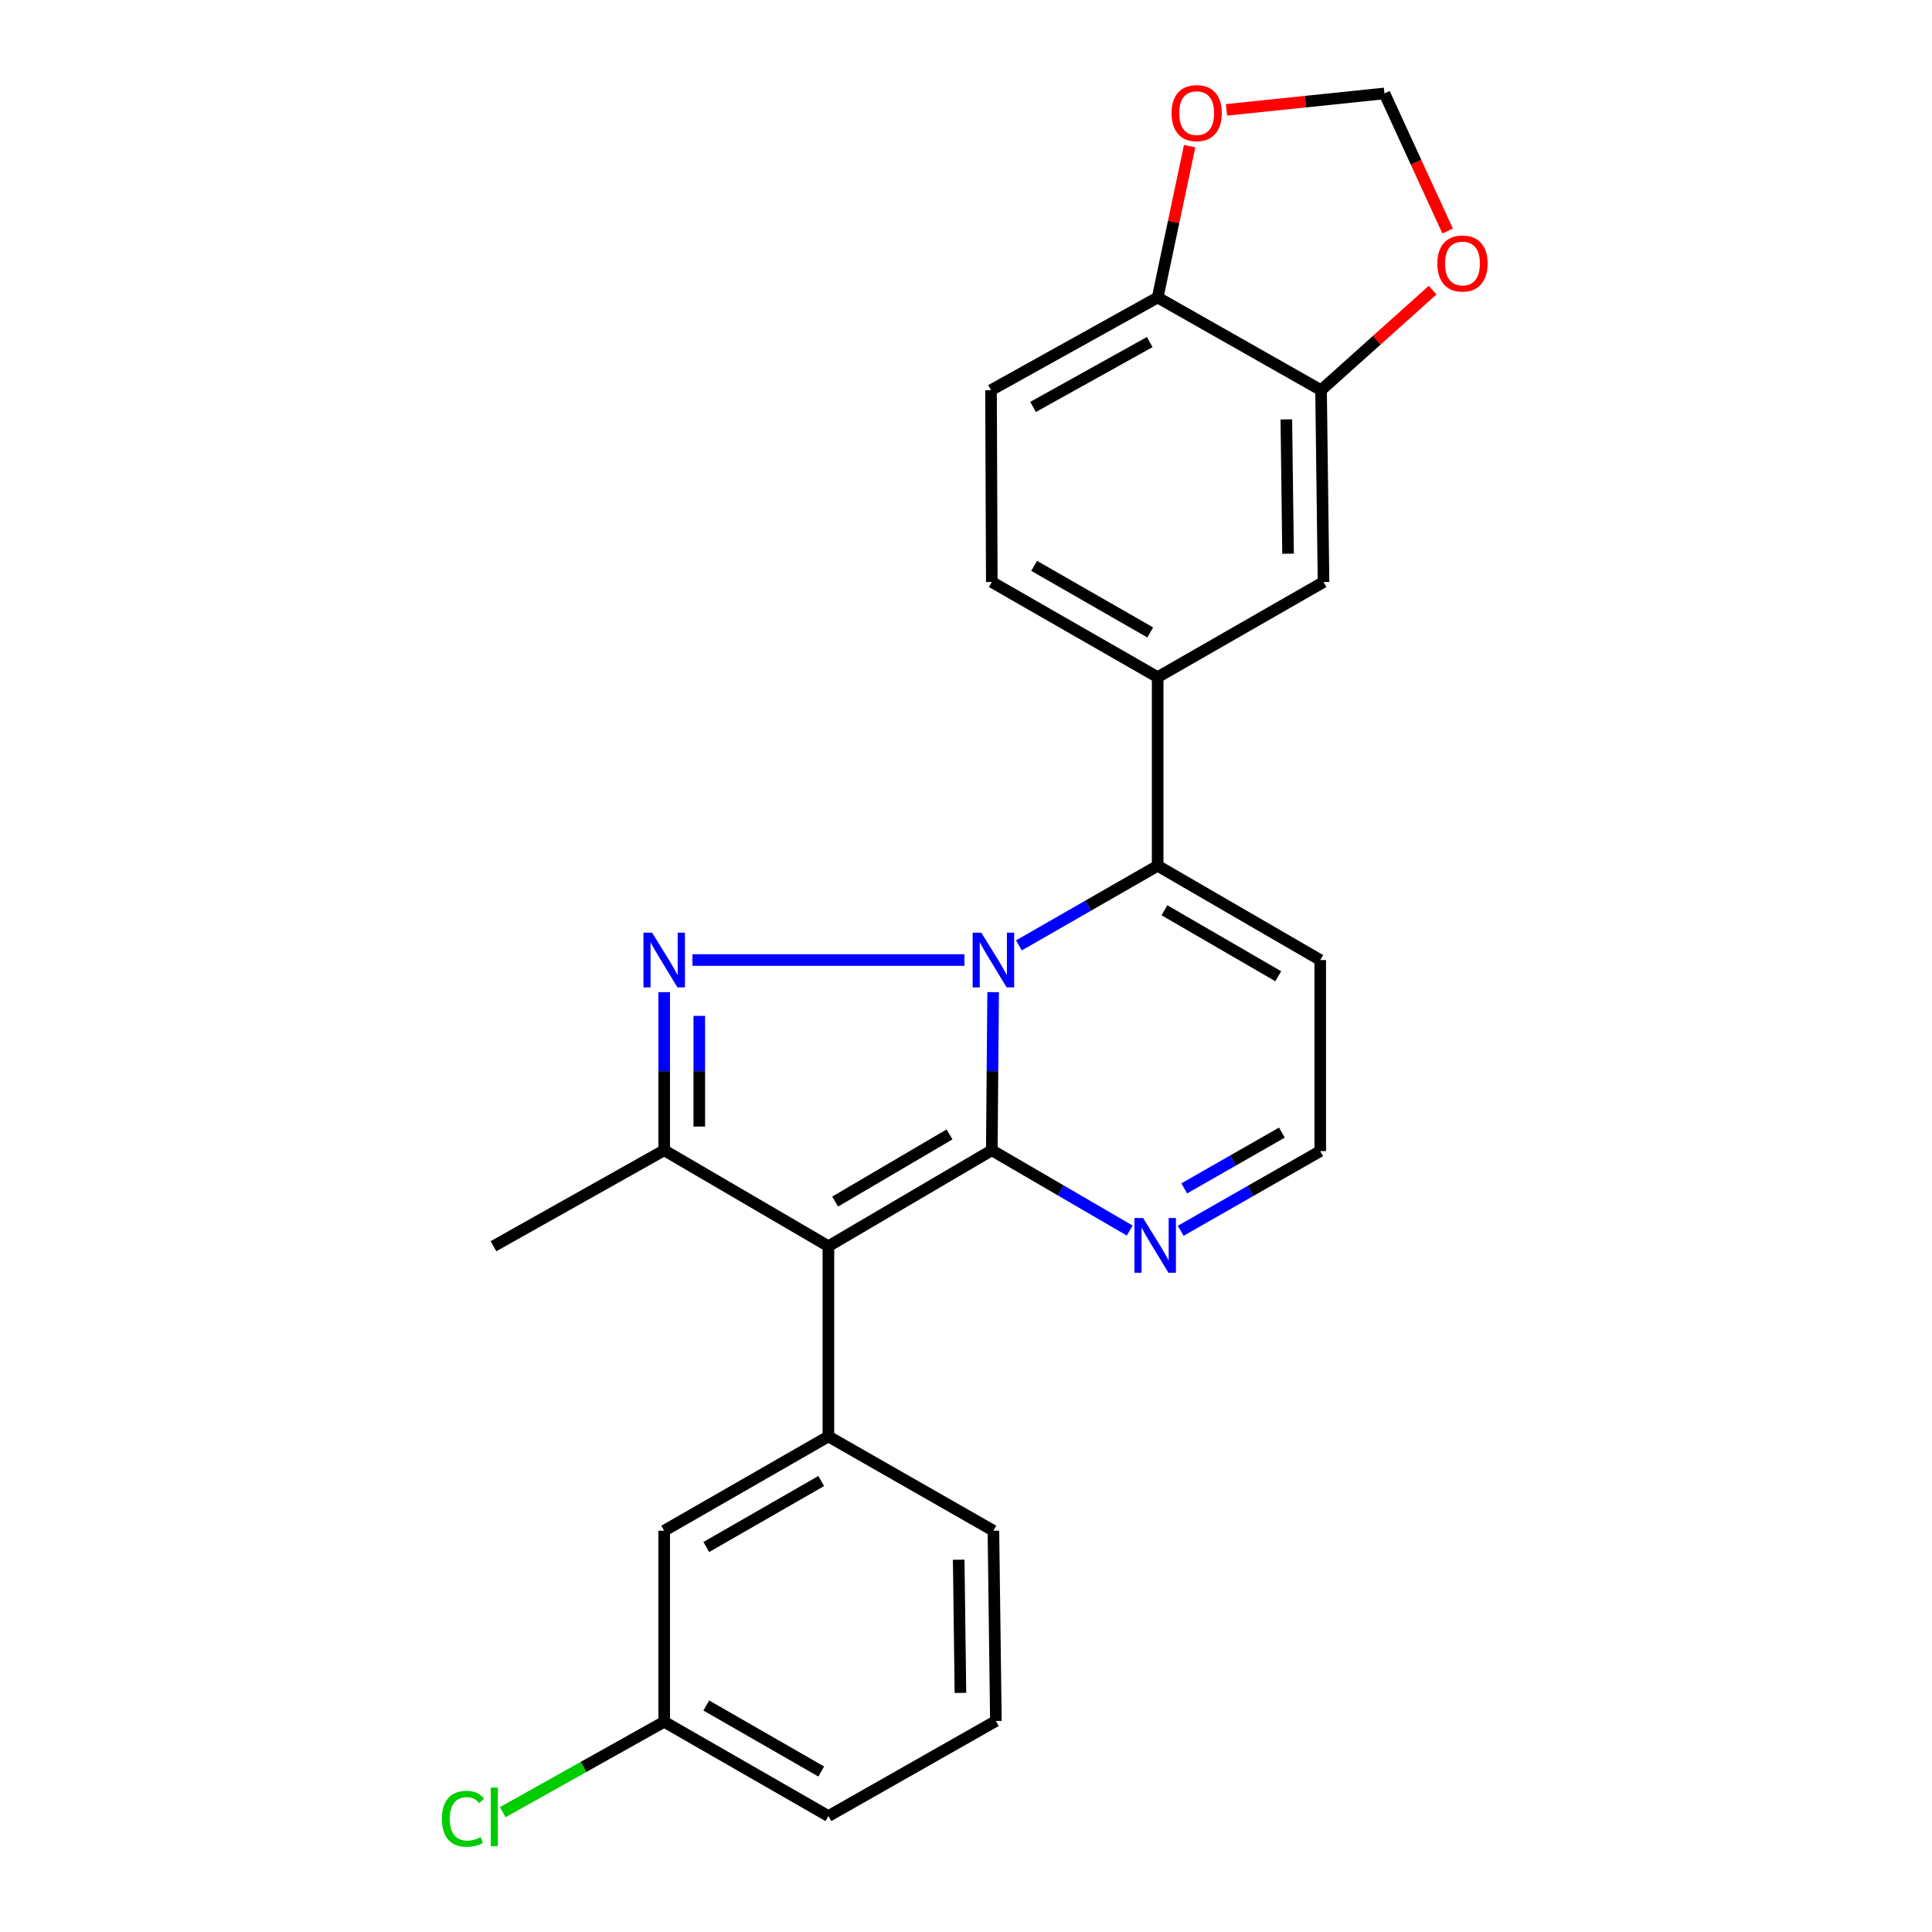<?xml version='1.0' encoding='iso-8859-1'?>
<svg version='1.1' baseProfile='full'
              xmlns='http://www.w3.org/2000/svg'
                      xmlns:rdkit='http://www.rdkit.org/xml'
                      xmlns:xlink='http://www.w3.org/1999/xlink'
                  xml:space='preserve'
width='1000px' height='1000px' viewBox='0 0 1000 1000'>
<!-- END OF HEADER -->
<rect style='opacity:1.0;fill:#FFFFFF;stroke:none' width='1000' height='1000' x='0' y='0'> </rect>
<path class='bond-0' d='M 514.047,513.535 L 513.699,554.457' style='fill:none;fill-rule:evenodd;stroke:#0000FF;stroke-width:6px;stroke-linecap:butt;stroke-linejoin:miter;stroke-opacity:1' />
<path class='bond-0' d='M 513.699,554.457 L 513.351,595.379' style='fill:none;fill-rule:evenodd;stroke:#000000;stroke-width:6px;stroke-linecap:butt;stroke-linejoin:miter;stroke-opacity:1' />
<path class='bond-2' d='M 499.189,496.913 L 358.409,496.913' style='fill:none;fill-rule:evenodd;stroke:#0000FF;stroke-width:6px;stroke-linecap:butt;stroke-linejoin:miter;stroke-opacity:1' />
<path class='bond-4' d='M 527.379,489.343 L 563.292,468.731' style='fill:none;fill-rule:evenodd;stroke:#0000FF;stroke-width:6px;stroke-linecap:butt;stroke-linejoin:miter;stroke-opacity:1' />
<path class='bond-4' d='M 563.292,468.731 L 599.205,448.119' style='fill:none;fill-rule:evenodd;stroke:#000000;stroke-width:6px;stroke-linecap:butt;stroke-linejoin:miter;stroke-opacity:1' />
<path class='bond-1' d='M 513.351,595.379 L 428.78,645.04' style='fill:none;fill-rule:evenodd;stroke:#000000;stroke-width:6px;stroke-linecap:butt;stroke-linejoin:miter;stroke-opacity:1' />
<path class='bond-1' d='M 491.469,587.167 L 432.269,621.93' style='fill:none;fill-rule:evenodd;stroke:#000000;stroke-width:6px;stroke-linecap:butt;stroke-linejoin:miter;stroke-opacity:1' />
<path class='bond-6' d='M 513.351,595.379 L 549.044,616.155' style='fill:none;fill-rule:evenodd;stroke:#000000;stroke-width:6px;stroke-linecap:butt;stroke-linejoin:miter;stroke-opacity:1' />
<path class='bond-6' d='M 549.044,616.155 L 584.737,636.931' style='fill:none;fill-rule:evenodd;stroke:#0000FF;stroke-width:6px;stroke-linecap:butt;stroke-linejoin:miter;stroke-opacity:1' />
<path class='bond-5' d='M 428.78,645.04 L 428.78,743.495' style='fill:none;fill-rule:evenodd;stroke:#000000;stroke-width:6px;stroke-linecap:butt;stroke-linejoin:miter;stroke-opacity:1' />
<path class='bond-25' d='M 428.78,645.04 L 343.784,595.379' style='fill:none;fill-rule:evenodd;stroke:#000000;stroke-width:6px;stroke-linecap:butt;stroke-linejoin:miter;stroke-opacity:1' />
<path class='bond-3' d='M 343.784,513.535 L 343.784,554.457' style='fill:none;fill-rule:evenodd;stroke:#0000FF;stroke-width:6px;stroke-linecap:butt;stroke-linejoin:miter;stroke-opacity:1' />
<path class='bond-3' d='M 343.784,554.457 L 343.784,595.379' style='fill:none;fill-rule:evenodd;stroke:#000000;stroke-width:6px;stroke-linecap:butt;stroke-linejoin:miter;stroke-opacity:1' />
<path class='bond-3' d='M 361.945,525.811 L 361.945,554.457' style='fill:none;fill-rule:evenodd;stroke:#0000FF;stroke-width:6px;stroke-linecap:butt;stroke-linejoin:miter;stroke-opacity:1' />
<path class='bond-3' d='M 361.945,554.457 L 361.945,583.102' style='fill:none;fill-rule:evenodd;stroke:#000000;stroke-width:6px;stroke-linecap:butt;stroke-linejoin:miter;stroke-opacity:1' />
<path class='bond-20' d='M 343.784,595.379 L 255.418,645.04' style='fill:none;fill-rule:evenodd;stroke:#000000;stroke-width:6px;stroke-linecap:butt;stroke-linejoin:miter;stroke-opacity:1' />
<path class='bond-7' d='M 599.205,448.119 L 599.205,350.492' style='fill:none;fill-rule:evenodd;stroke:#000000;stroke-width:6px;stroke-linecap:butt;stroke-linejoin:miter;stroke-opacity:1' />
<path class='bond-8' d='M 599.205,448.119 L 683.353,496.913' style='fill:none;fill-rule:evenodd;stroke:#000000;stroke-width:6px;stroke-linecap:butt;stroke-linejoin:miter;stroke-opacity:1' />
<path class='bond-8' d='M 602.717,471.15 L 661.62,505.305' style='fill:none;fill-rule:evenodd;stroke:#000000;stroke-width:6px;stroke-linecap:butt;stroke-linejoin:miter;stroke-opacity:1' />
<path class='bond-15' d='M 428.78,743.495 L 343.784,792.299' style='fill:none;fill-rule:evenodd;stroke:#000000;stroke-width:6px;stroke-linecap:butt;stroke-linejoin:miter;stroke-opacity:1' />
<path class='bond-15' d='M 425.074,766.566 L 365.577,800.728' style='fill:none;fill-rule:evenodd;stroke:#000000;stroke-width:6px;stroke-linecap:butt;stroke-linejoin:miter;stroke-opacity:1' />
<path class='bond-21' d='M 428.78,743.495 L 514.189,792.299' style='fill:none;fill-rule:evenodd;stroke:#000000;stroke-width:6px;stroke-linecap:butt;stroke-linejoin:miter;stroke-opacity:1' />
<path class='bond-26' d='M 611.123,637.067 L 647.238,616.44' style='fill:none;fill-rule:evenodd;stroke:#0000FF;stroke-width:6px;stroke-linecap:butt;stroke-linejoin:miter;stroke-opacity:1' />
<path class='bond-26' d='M 647.238,616.44 L 683.353,595.812' style='fill:none;fill-rule:evenodd;stroke:#000000;stroke-width:6px;stroke-linecap:butt;stroke-linejoin:miter;stroke-opacity:1' />
<path class='bond-26' d='M 612.95,615.109 L 638.23,600.669' style='fill:none;fill-rule:evenodd;stroke:#0000FF;stroke-width:6px;stroke-linecap:butt;stroke-linejoin:miter;stroke-opacity:1' />
<path class='bond-26' d='M 638.23,600.669 L 663.511,586.23' style='fill:none;fill-rule:evenodd;stroke:#000000;stroke-width:6px;stroke-linecap:butt;stroke-linejoin:miter;stroke-opacity:1' />
<path class='bond-10' d='M 599.205,350.492 L 685.048,301.254' style='fill:none;fill-rule:evenodd;stroke:#000000;stroke-width:6px;stroke-linecap:butt;stroke-linejoin:miter;stroke-opacity:1' />
<path class='bond-17' d='M 599.205,350.492 L 513.351,301.254' style='fill:none;fill-rule:evenodd;stroke:#000000;stroke-width:6px;stroke-linecap:butt;stroke-linejoin:miter;stroke-opacity:1' />
<path class='bond-17' d='M 595.362,327.352 L 535.265,292.885' style='fill:none;fill-rule:evenodd;stroke:#000000;stroke-width:6px;stroke-linecap:butt;stroke-linejoin:miter;stroke-opacity:1' />
<path class='bond-12' d='M 683.353,496.913 L 683.353,595.812' style='fill:none;fill-rule:evenodd;stroke:#000000;stroke-width:6px;stroke-linecap:butt;stroke-linejoin:miter;stroke-opacity:1' />
<path class='bond-9' d='M 683.776,201.951 L 685.048,301.254' style='fill:none;fill-rule:evenodd;stroke:#000000;stroke-width:6px;stroke-linecap:butt;stroke-linejoin:miter;stroke-opacity:1' />
<path class='bond-9' d='M 665.807,217.079 L 666.697,286.591' style='fill:none;fill-rule:evenodd;stroke:#000000;stroke-width:6px;stroke-linecap:butt;stroke-linejoin:miter;stroke-opacity:1' />
<path class='bond-13' d='M 683.776,201.951 L 712.648,176.061' style='fill:none;fill-rule:evenodd;stroke:#000000;stroke-width:6px;stroke-linecap:butt;stroke-linejoin:miter;stroke-opacity:1' />
<path class='bond-13' d='M 712.648,176.061 L 741.519,150.17' style='fill:none;fill-rule:evenodd;stroke:#FF0000;stroke-width:6px;stroke-linecap:butt;stroke-linejoin:miter;stroke-opacity:1' />
<path class='bond-27' d='M 683.776,201.951 L 599.205,153.985' style='fill:none;fill-rule:evenodd;stroke:#000000;stroke-width:6px;stroke-linecap:butt;stroke-linejoin:miter;stroke-opacity:1' />
<path class='bond-11' d='M 599.205,153.985 L 512.948,201.951' style='fill:none;fill-rule:evenodd;stroke:#000000;stroke-width:6px;stroke-linecap:butt;stroke-linejoin:miter;stroke-opacity:1' />
<path class='bond-11' d='M 595.092,177.052 L 534.713,210.629' style='fill:none;fill-rule:evenodd;stroke:#000000;stroke-width:6px;stroke-linecap:butt;stroke-linejoin:miter;stroke-opacity:1' />
<path class='bond-14' d='M 599.205,153.985 L 607.481,114.826' style='fill:none;fill-rule:evenodd;stroke:#000000;stroke-width:6px;stroke-linecap:butt;stroke-linejoin:miter;stroke-opacity:1' />
<path class='bond-14' d='M 607.481,114.826 L 615.758,75.666' style='fill:none;fill-rule:evenodd;stroke:#FF0000;stroke-width:6px;stroke-linecap:butt;stroke-linejoin:miter;stroke-opacity:1' />
<path class='bond-16' d='M 749.29,119.568 L 732.939,83.962' style='fill:none;fill-rule:evenodd;stroke:#FF0000;stroke-width:6px;stroke-linecap:butt;stroke-linejoin:miter;stroke-opacity:1' />
<path class='bond-16' d='M 732.939,83.962 L 716.588,48.356' style='fill:none;fill-rule:evenodd;stroke:#000000;stroke-width:6px;stroke-linecap:butt;stroke-linejoin:miter;stroke-opacity:1' />
<path class='bond-28' d='M 634.837,56.859 L 675.713,52.608' style='fill:none;fill-rule:evenodd;stroke:#FF0000;stroke-width:6px;stroke-linecap:butt;stroke-linejoin:miter;stroke-opacity:1' />
<path class='bond-28' d='M 675.713,52.608 L 716.588,48.356' style='fill:none;fill-rule:evenodd;stroke:#000000;stroke-width:6px;stroke-linecap:butt;stroke-linejoin:miter;stroke-opacity:1' />
<path class='bond-19' d='M 343.784,792.299 L 343.784,891.188' style='fill:none;fill-rule:evenodd;stroke:#000000;stroke-width:6px;stroke-linecap:butt;stroke-linejoin:miter;stroke-opacity:1' />
<path class='bond-18' d='M 513.351,301.254 L 512.948,201.951' style='fill:none;fill-rule:evenodd;stroke:#000000;stroke-width:6px;stroke-linecap:butt;stroke-linejoin:miter;stroke-opacity:1' />
<path class='bond-22' d='M 343.784,891.188 L 301.998,914.586' style='fill:none;fill-rule:evenodd;stroke:#000000;stroke-width:6px;stroke-linecap:butt;stroke-linejoin:miter;stroke-opacity:1' />
<path class='bond-22' d='M 301.998,914.586 L 260.212,937.985' style='fill:none;fill-rule:evenodd;stroke:#00CC00;stroke-width:6px;stroke-linecap:butt;stroke-linejoin:miter;stroke-opacity:1' />
<path class='bond-29' d='M 343.784,891.188 L 428.78,940.002' style='fill:none;fill-rule:evenodd;stroke:#000000;stroke-width:6px;stroke-linecap:butt;stroke-linejoin:miter;stroke-opacity:1' />
<path class='bond-29' d='M 365.578,882.761 L 425.075,916.931' style='fill:none;fill-rule:evenodd;stroke:#000000;stroke-width:6px;stroke-linecap:butt;stroke-linejoin:miter;stroke-opacity:1' />
<path class='bond-23' d='M 514.189,792.299 L 515.47,890.774' style='fill:none;fill-rule:evenodd;stroke:#000000;stroke-width:6px;stroke-linecap:butt;stroke-linejoin:miter;stroke-opacity:1' />
<path class='bond-23' d='M 496.221,807.307 L 497.118,876.239' style='fill:none;fill-rule:evenodd;stroke:#000000;stroke-width:6px;stroke-linecap:butt;stroke-linejoin:miter;stroke-opacity:1' />
<path class='bond-24' d='M 515.47,890.774 L 428.78,940.002' style='fill:none;fill-rule:evenodd;stroke:#000000;stroke-width:6px;stroke-linecap:butt;stroke-linejoin:miter;stroke-opacity:1' />
<path  class='atom-0' d='M 507.929 482.753
L 517.209 497.753
Q 518.129 499.233, 519.609 501.913
Q 521.089 504.593, 521.169 504.753
L 521.169 482.753
L 524.929 482.753
L 524.929 511.073
L 521.049 511.073
L 511.089 494.673
Q 509.929 492.753, 508.689 490.553
Q 507.489 488.353, 507.129 487.673
L 507.129 511.073
L 503.449 511.073
L 503.449 482.753
L 507.929 482.753
' fill='#0000FF'/>
<path  class='atom-3' d='M 337.524 482.753
L 346.804 497.753
Q 347.724 499.233, 349.204 501.913
Q 350.684 504.593, 350.764 504.753
L 350.764 482.753
L 354.524 482.753
L 354.524 511.073
L 350.644 511.073
L 340.684 494.673
Q 339.524 492.753, 338.284 490.553
Q 337.084 488.353, 336.724 487.673
L 336.724 511.073
L 333.044 511.073
L 333.044 482.753
L 337.524 482.753
' fill='#0000FF'/>
<path  class='atom-7' d='M 591.663 630.446
L 600.943 645.446
Q 601.863 646.926, 603.343 649.606
Q 604.823 652.286, 604.903 652.446
L 604.903 630.446
L 608.663 630.446
L 608.663 658.766
L 604.783 658.766
L 594.823 642.366
Q 593.663 640.446, 592.423 638.246
Q 591.223 636.046, 590.863 635.366
L 590.863 658.766
L 587.183 658.766
L 587.183 630.446
L 591.663 630.446
' fill='#0000FF'/>
<path  class='atom-14' d='M 743.977 136.388
Q 743.977 129.588, 747.337 125.788
Q 750.697 121.988, 756.977 121.988
Q 763.257 121.988, 766.617 125.788
Q 769.977 129.588, 769.977 136.388
Q 769.977 143.268, 766.577 147.188
Q 763.177 151.068, 756.977 151.068
Q 750.737 151.068, 747.337 147.188
Q 743.977 143.308, 743.977 136.388
M 756.977 147.868
Q 761.297 147.868, 763.617 144.988
Q 765.977 142.068, 765.977 136.388
Q 765.977 130.828, 763.617 128.028
Q 761.297 125.188, 756.977 125.188
Q 752.657 125.188, 750.297 127.988
Q 747.977 130.788, 747.977 136.388
Q 747.977 142.108, 750.297 144.988
Q 752.657 147.868, 756.977 147.868
' fill='#FF0000'/>
<path  class='atom-15' d='M 606.394 58.546
Q 606.394 51.746, 609.754 47.946
Q 613.114 44.146, 619.394 44.146
Q 625.674 44.146, 629.034 47.946
Q 632.394 51.746, 632.394 58.546
Q 632.394 65.426, 628.994 69.346
Q 625.594 73.226, 619.394 73.226
Q 613.154 73.226, 609.754 69.346
Q 606.394 65.466, 606.394 58.546
M 619.394 70.026
Q 623.714 70.026, 626.034 67.146
Q 628.394 64.226, 628.394 58.546
Q 628.394 52.986, 626.034 50.186
Q 623.714 47.346, 619.394 47.346
Q 615.074 47.346, 612.714 50.146
Q 610.394 52.946, 610.394 58.546
Q 610.394 64.266, 612.714 67.146
Q 615.074 70.026, 619.394 70.026
' fill='#FF0000'/>
<path  class='atom-23' d='M 228.732 941.406
Q 228.732 934.366, 232.012 930.686
Q 235.332 926.966, 241.612 926.966
Q 247.452 926.966, 250.572 931.086
L 247.932 933.246
Q 245.652 930.246, 241.612 930.246
Q 237.332 930.246, 235.052 933.126
Q 232.812 935.966, 232.812 941.406
Q 232.812 947.006, 235.132 949.886
Q 237.492 952.766, 242.052 952.766
Q 245.172 952.766, 248.812 950.886
L 249.932 953.886
Q 248.452 954.846, 246.212 955.406
Q 243.972 955.966, 241.492 955.966
Q 235.332 955.966, 232.012 952.206
Q 228.732 948.446, 228.732 941.406
' fill='#00CC00'/>
<path  class='atom-23' d='M 254.012 925.246
L 257.692 925.246
L 257.692 955.606
L 254.012 955.606
L 254.012 925.246
' fill='#00CC00'/>
</svg>
